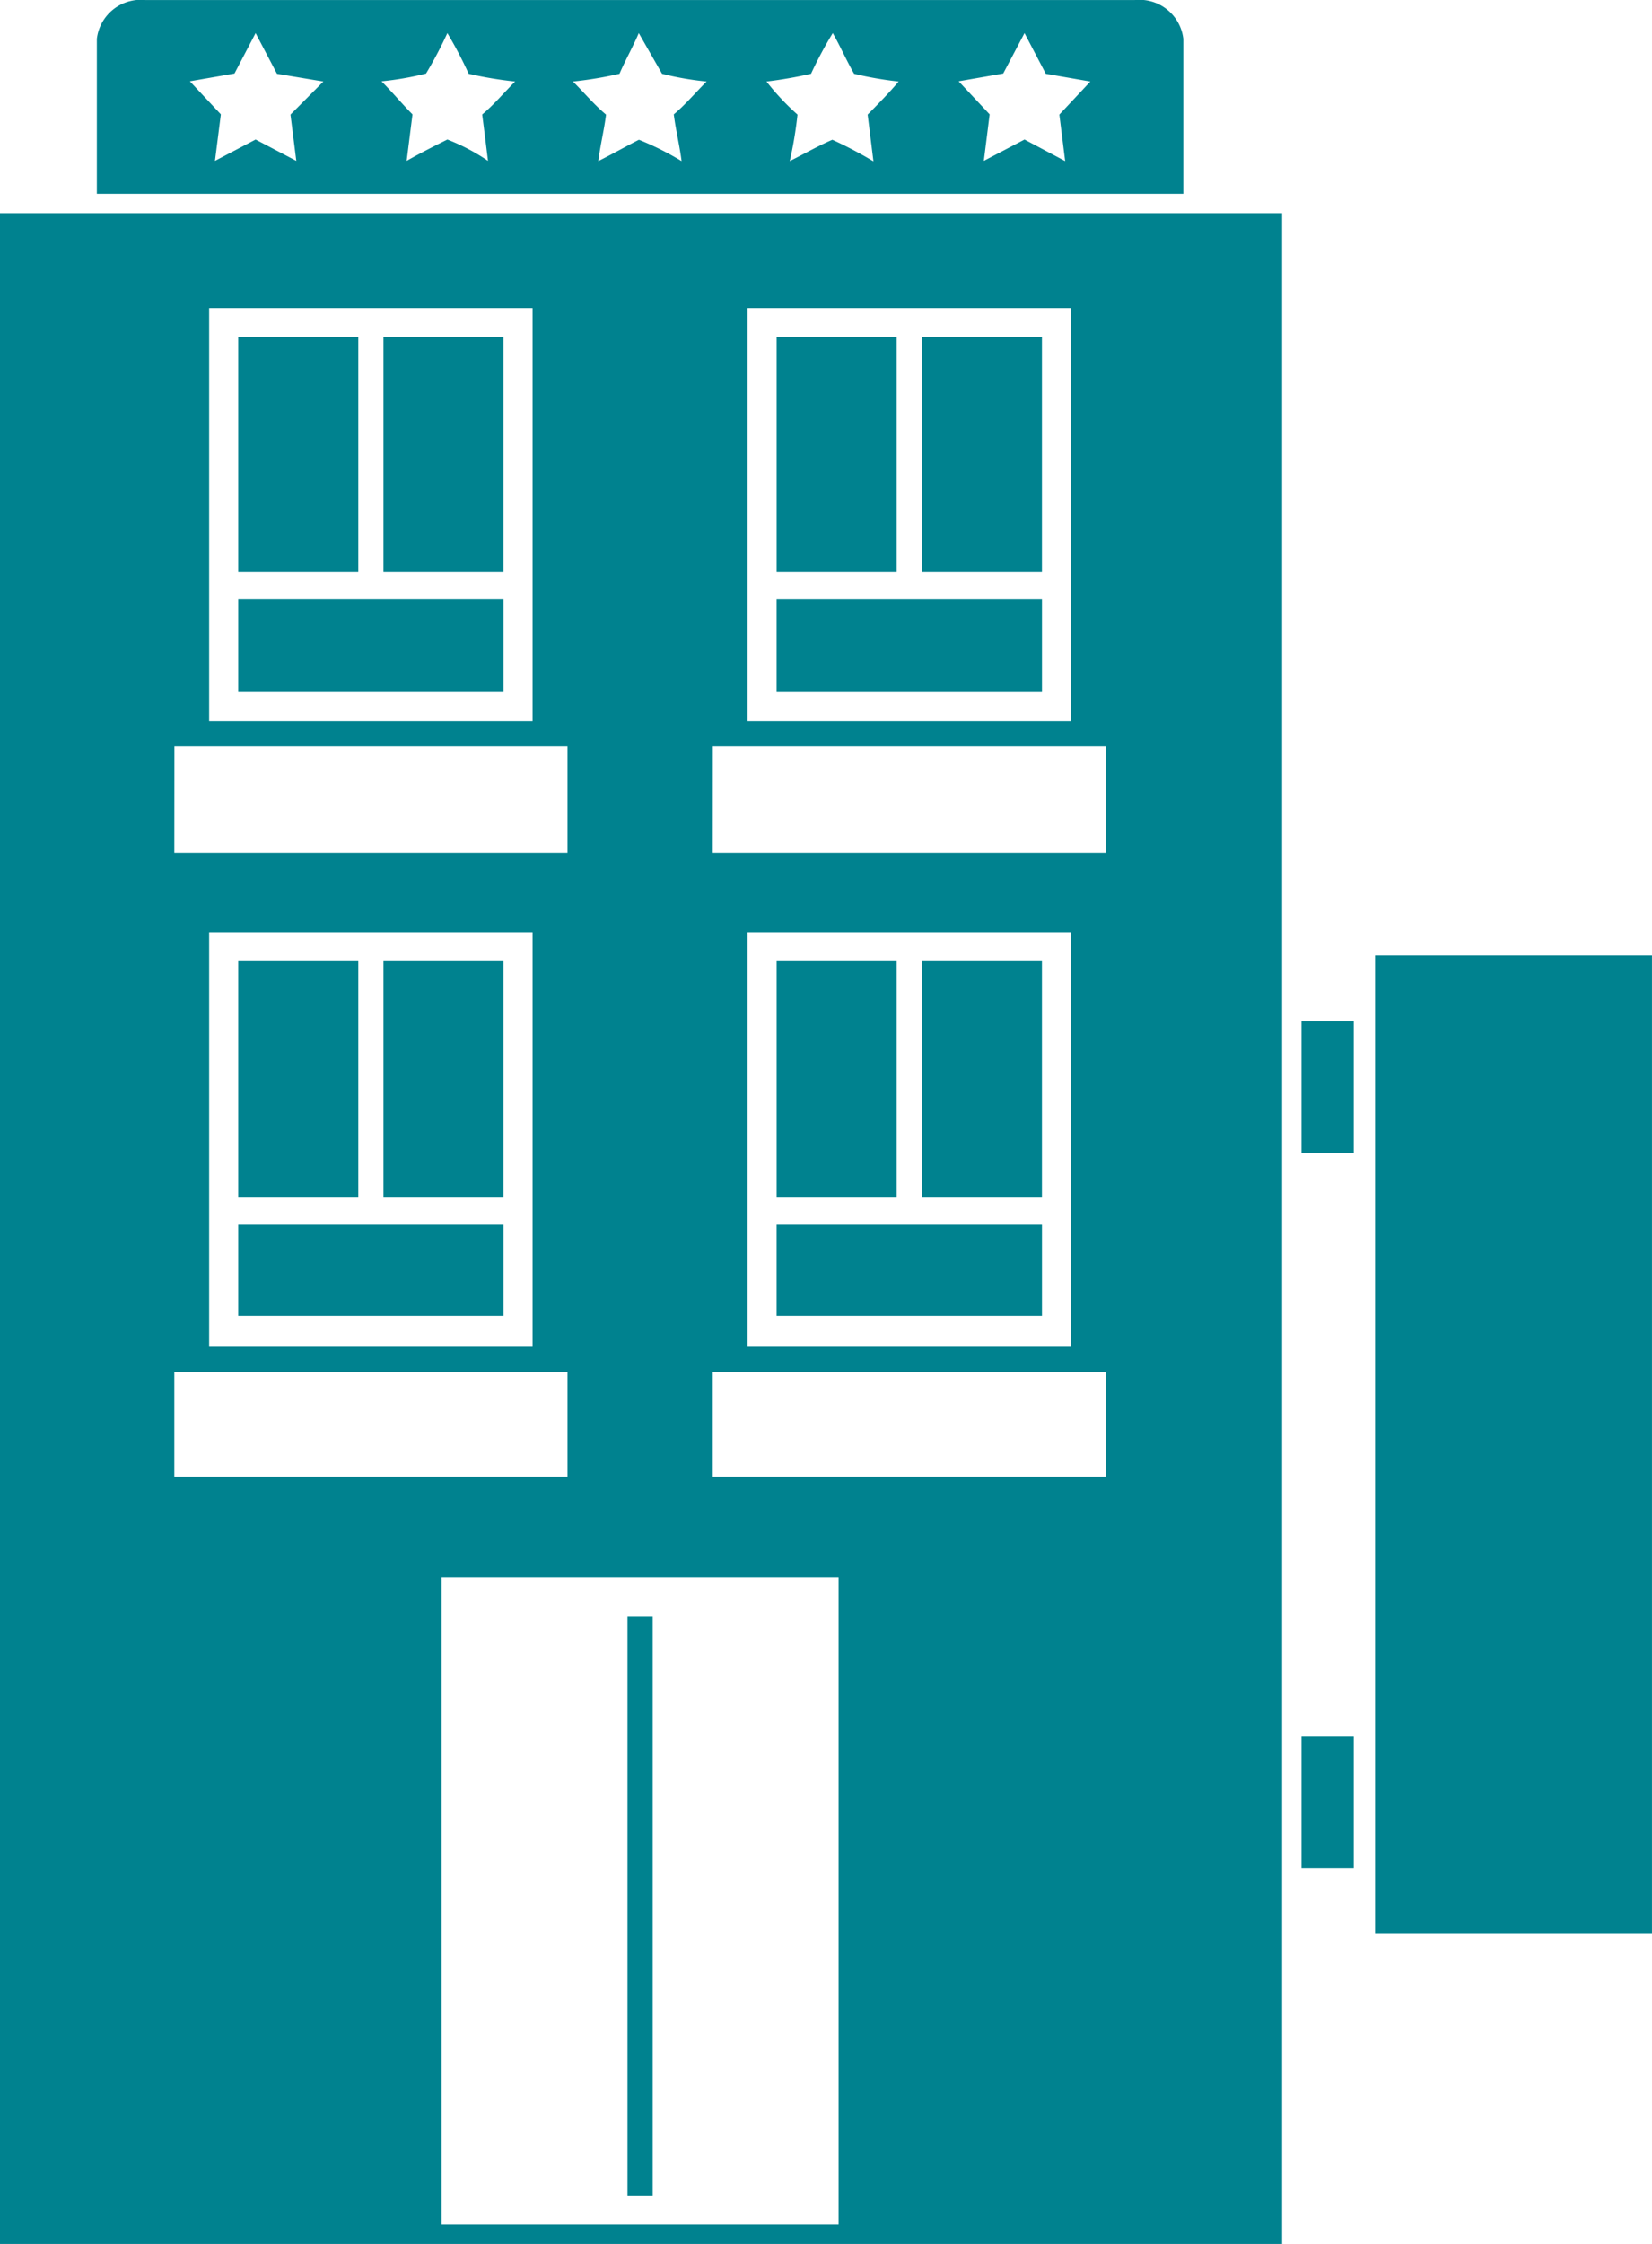 <svg xmlns="http://www.w3.org/2000/svg" xmlns:xlink="http://www.w3.org/1999/xlink" width="59.953" height="81.391" viewBox="0 0 59.953 81.391"><defs><clipPath id="a"><rect width="59.953" height="81.39" fill="#00828f"/></clipPath></defs><g transform="translate(0 0)"><rect width="4.358" height="8.504" transform="translate(13.916 12.23)" fill="#00828f"/><rect width="0.914" height="21.014" transform="translate(22.772 58.618)" fill="#00828f"/><path d="M16.026,54.759H30.434V78.235H16.026Zm-9.7-7.451H20.594v3.8H6.326Zm19.539,0H40.133v3.8H25.865ZM7.59,31.354H19.328v15.04H7.59Zm19.539,0H38.867v15.04H27.129Zm-20.8-6.748H20.594v3.866H6.326Zm19.539,0H40.133v3.866H25.865ZM7.59,8.721H19.328V23.692H7.59Zm19.539,0H38.867V23.692H27.129ZM0,78.937H46.529V5.277H0Z" transform="translate(0 2.454)" fill="#00828f"/><rect width="4.358" height="8.504" transform="translate(8.645 12.23)" fill="#00828f"/><rect width="1.897" height="4.779" transform="translate(47.232 37.041)" fill="#00828f"/><rect width="9.63" height="3.374" transform="translate(8.645 21.718)" fill="#00828f"/><rect width="10.051" height="35.494" transform="translate(49.901 34.65)" fill="#00828f"/><rect width="4.357" height="8.504" transform="translate(28.185 12.23)" fill="#00828f"/><rect width="1.897" height="4.779" transform="translate(47.232 62.976)" fill="#00828f"/><g transform="translate(0 0)"><g clip-path="url(#a)"><path d="M41.829,1.406A1.606,1.606,0,0,0,40.071,0H4.156A1.607,1.607,0,0,0,2.4,1.406V7.029H41.829ZM9.638,5.834,8.161,5.06l-1.475.774L6.9,4.147l-1.125-1.2,1.619-.281L8.161,1.2l.775,1.475,1.685.281-1.194,1.2Zm6.746-1.686q.108.842.211,1.686A7.261,7.261,0,0,0,15.12,5.06c-.422.211-.984.492-1.477.774q.105-.844.212-1.686c-.353-.352-.7-.774-1.125-1.2a11,11,0,0,0,1.616-.281A15.023,15.023,0,0,0,15.12,1.2a14.7,14.7,0,0,1,.774,1.475,14.057,14.057,0,0,0,1.686.281c-.422.422-.774.844-1.2,1.2m6.959,0c.07.561.211,1.124.281,1.686a10.586,10.586,0,0,0-1.547-.774c-.42.211-.913.492-1.475.774.07-.563.211-1.125.281-1.686-.422-.352-.774-.774-1.2-1.2a14.081,14.081,0,0,0,1.688-.281c.211-.492.491-.984.7-1.475l.844,1.475a11.053,11.053,0,0,0,1.617.281c-.422.422-.774.844-1.2,1.2m7.239,1.686a14.7,14.7,0,0,0-1.475-.774c-.492.211-.984.492-1.546.774a14.407,14.407,0,0,0,.281-1.686,9.056,9.056,0,0,1-1.125-1.2,15.661,15.661,0,0,0,1.616-.281A14.7,14.7,0,0,1,29.107,1.2c.281.491.492.983.774,1.475a12.957,12.957,0,0,0,1.616.281c-.352.422-.774.844-1.124,1.2q.105.842.209,1.686m6.959,0L36.066,5.06l-1.477.774L34.8,4.147l-1.125-1.2,1.617-.281L36.066,1.2l.772,1.475,1.617.281-1.125,1.2Z" transform="translate(1.115 0.001)" fill="#00828f"/><rect width="9.63" height="3.304" transform="translate(28.184 44.421)" fill="#00828f"/><rect width="4.358" height="8.575" transform="translate(33.455 34.862)" fill="#00828f"/><rect width="4.357" height="8.575" transform="translate(28.185 34.862)" fill="#00828f"/><rect width="4.358" height="8.575" transform="translate(13.916 34.862)" fill="#00828f"/><rect width="4.358" height="8.575" transform="translate(8.645 34.862)" fill="#00828f"/><rect width="9.63" height="3.374" transform="translate(28.184 21.719)" fill="#00828f"/><rect width="4.358" height="8.504" transform="translate(33.455 12.23)" fill="#00828f"/><rect width="9.63" height="3.304" transform="translate(8.645 44.421)" fill="#00828f"/></g></g></g></svg>